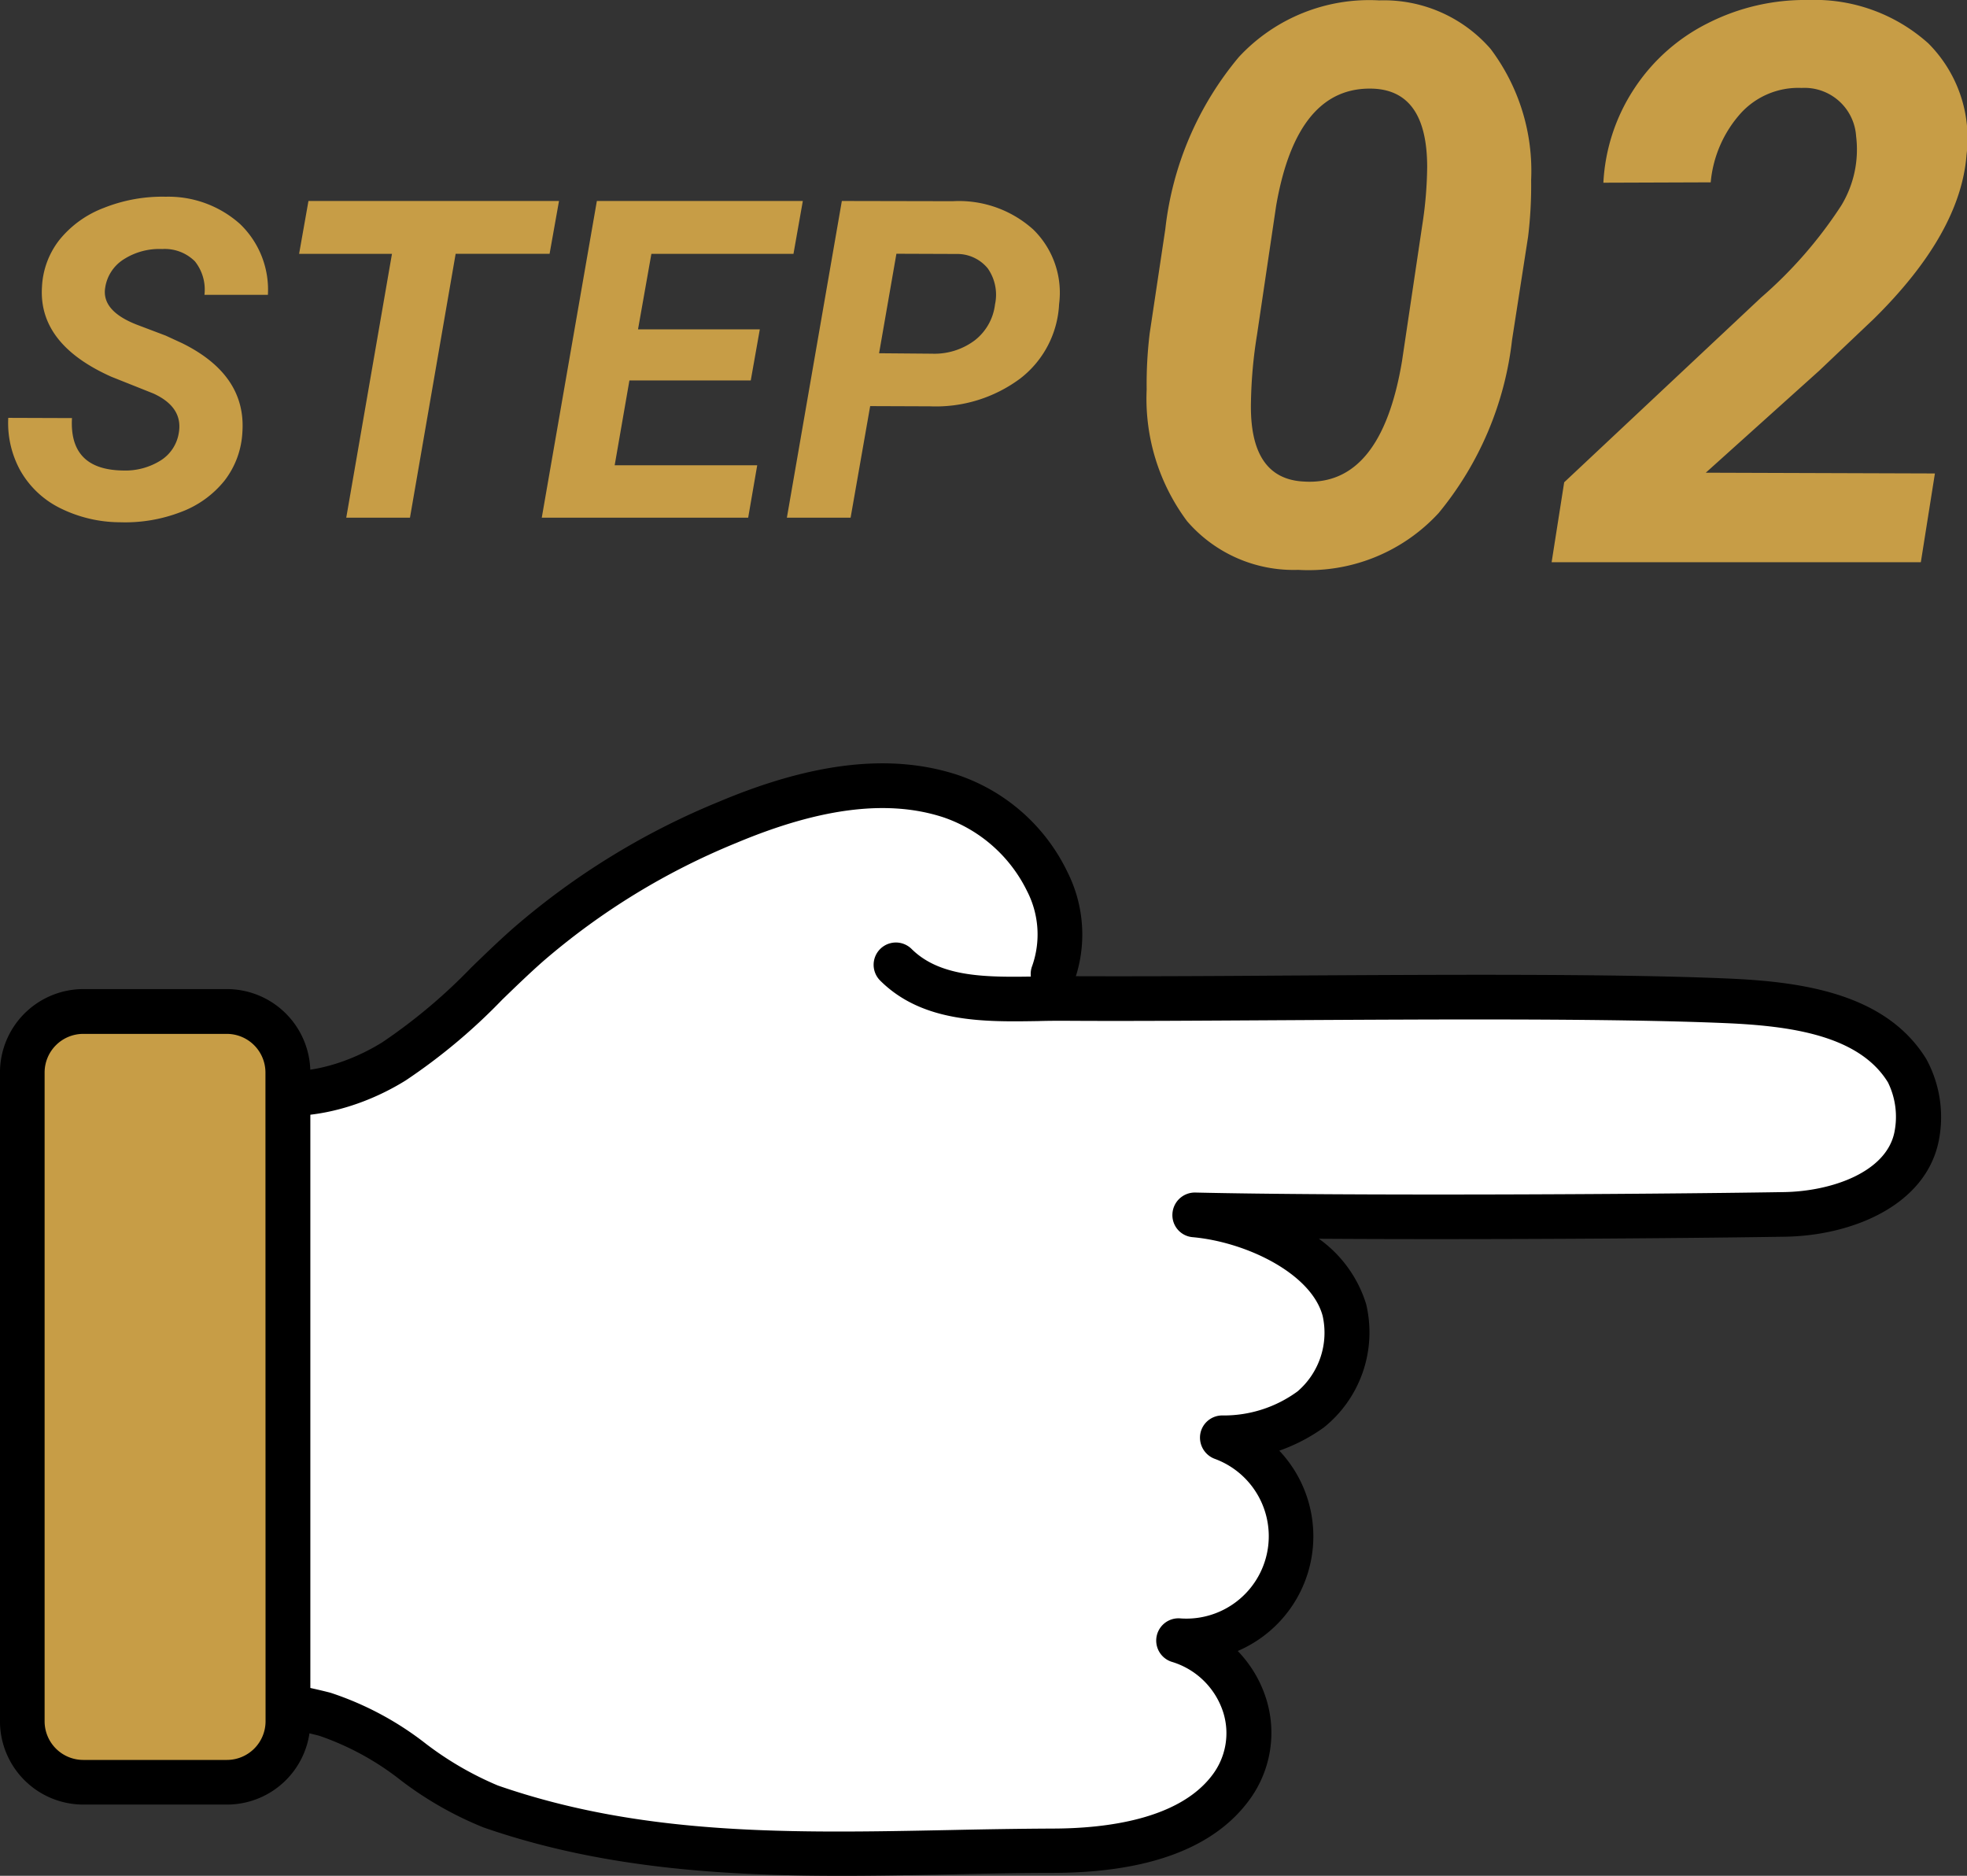 <svg xmlns="http://www.w3.org/2000/svg" width="88.321" height="84.213" viewBox="0 0 88.321 84.213">
  <rect x="0" y="0" width="88.321" height="84.213" fill="#333333" stroke="none"/>
  <defs>
    <style>
      .cls-1 {
        fill: #c79d46;
      }

      .cls-2 {
        fill: #fff;
      }
    </style>
  </defs>
  <g id="グループ_1700" data-name="グループ 1700" transform="translate(2230 884.807)">
    <path id="パス_989" data-name="パス 989" class="cls-1" d="M8.027-3.8q.205-1.162-1.143-1.777L5-6.328Q1.719-7.793,1.885-10.361a3.7,3.7,0,0,1,.781-2.109,4.7,4.7,0,0,1,2-1.44,7.088,7.088,0,0,1,2.783-.5,4.822,4.822,0,0,1,3.33,1.226,4.084,4.084,0,0,1,1.25,3.179H9.18a2.035,2.035,0,0,0-.425-1.5,1.914,1.914,0,0,0-1.47-.557,2.963,2.963,0,0,0-1.7.444,1.823,1.823,0,0,0-.859,1.274Q4.541-9.287,6.152-8.662l1.289.488.742.342q2.881,1.426,2.7,4a3.863,3.863,0,0,1-.806,2.173A4.542,4.542,0,0,1,8.12-.254,6.957,6.957,0,0,1,5.4.205a6.092,6.092,0,0,1-2.7-.635,4.186,4.186,0,0,1-1.8-1.709A4.425,4.425,0,0,1,.371-4.482l2.861.01Q3.1-2.158,5.508-2.119a2.989,2.989,0,0,0,1.719-.459A1.787,1.787,0,0,0,8.027-3.8Zm16.65-8.047H20.459L18.408,0H15.547L17.6-11.846h-4.17l.42-2.373H25.1Zm9.033,5.684H28.262L27.6-2.354H34L33.594,0H24.326L26.8-14.219h9.248l-.42,2.373H29.248l-.6,3.389h5.469ZM39.072-5.01,38.193,0H35.332L37.8-14.219l4.98.01a4.982,4.982,0,0,1,3.623,1.279,3.967,3.967,0,0,1,1.152,3.34,4.49,4.49,0,0,1-1.743,3.34A6.343,6.343,0,0,1,41.768-5Zm.4-2.373,2.383.02a3.013,3.013,0,0,0,1.914-.6,2.4,2.4,0,0,0,.908-1.611,2.058,2.058,0,0,0-.327-1.621,1.772,1.772,0,0,0-1.4-.645l-2.7-.01Z" transform="translate(-2230 -861.565)"/>
    <path id="パス_988" data-name="パス 988" class="cls-1" d="M8.289.342A6.31,6.31,0,0,1,3.3-1.846,9.2,9.2,0,0,1,1.487-7.759a18.82,18.82,0,0,1,.137-2.529l.7-4.666a14.521,14.521,0,0,1,3.3-7.725,7.989,7.989,0,0,1,6.306-2.546,6.348,6.348,0,0,1,5,2.179,9.1,9.1,0,0,1,1.82,5.887,18.972,18.972,0,0,1-.137,2.546L17.893-9.98A14.833,14.833,0,0,1,14.6-2.213,7.941,7.941,0,0,1,8.289.342Zm5.793-18.081q0-3.4-2.393-3.521Q8.237-21.414,7.3-16L6.443-10.22a20.848,20.848,0,0,0-.273,3.008Q6.084-3.743,8.545-3.623q3.469.222,4.409-5.417l.906-6.084A17.959,17.959,0,0,0,14.082-17.739ZM36.248,0H19.67l.564-3.589,8.835-8.289a19.572,19.572,0,0,0,3.606-4.136,4.844,4.844,0,0,0,.667-3.11,2.32,2.32,0,0,0-2.444-2.17,3.494,3.494,0,0,0-2.743,1.145,5.366,5.366,0,0,0-1.342,3.093l-4.819.017a8.449,8.449,0,0,1,1.384-4.221A8.491,8.491,0,0,1,26.7-24.208a9.637,9.637,0,0,1,4.486-1.034,7.646,7.646,0,0,1,5.4,1.948A6.029,6.029,0,0,1,38.3-18.286q-.273,3.521-4.153,7.349L31.685-8.6l-5.093,4.58,10.288.034Z" transform="translate(-2180 -859.565)"/>
    <g id="パス化済み" transform="translate(-2142.848 -850.545) rotate(90)">
      <g id="グループ_1588" data-name="グループ 1588" transform="translate(0.008 -0.002)">
        <path id="パス_822" data-name="パス 822" class="cls-2" d="M14.618,77.542c1.332-2.308.686-5.314-.725-7.575s-3.475-4.022-5.241-6.019a32.374,32.374,0,0,1-5.5-8.967C1.828,51.816.911,48.23,1.986,44.966s4.773-5.828,7.978-4.589l1.108.336c.046-8.38-.224-22.924.105-30.611.132-2.993.58-6.52,3.132-8.083a4.5,4.5,0,0,1,2.96-.422c2.413.488,3.455,3.468,3.494,5.934.112,7.074.171,20.03.02,26.471.231-2.571,1.78-6.046,4.272-6.712a4.453,4.453,0,0,1,4.463,1.516,6.607,6.607,0,0,1,1.272,3.962A4.708,4.708,0,0,1,39.9,34.708a4.276,4.276,0,0,1,6.672-2.248c2.228,1.714,2.749,5.09,2.762,7.9.033,8.65.85,17.109-1.984,25.284-.87,2.512-3.475,4.866-4.14,7.444a23.528,23.528,0,0,0-.738,6.362" transform="translate(-0.521 -0.515)"/>
        <g id="グループ_1587" data-name="グループ 1587">
          <path id="パス_823" data-name="パス 823" d="M14.105,97.95a1.054,1.054,0,0,1-.5-.132,1,1,0,0,1-.369-1.371c1.193-2.077.415-4.74-.705-6.54a24.856,24.856,0,0,0-3.362-4c-.587-.607-1.2-1.239-1.774-1.892a33.4,33.4,0,0,1-5.67-9.237C-.057,70.543-.446,67.036.53,64.069a8.468,8.468,0,0,1,4.358-4.925,6.236,6.236,0,0,1,4.938-.29A1,1,0,1,1,9.1,60.726a4.251,4.251,0,0,0-3.356.231A6.53,6.53,0,0,0,2.436,64.7C1.618,67.181,1.994,70.227,3.576,74A31.443,31.443,0,0,0,8.9,82.694c.547.62,1.141,1.233,1.714,1.826a26.263,26.263,0,0,1,3.626,4.332c1.431,2.294,2.373,5.762.738,8.6a1,1,0,0,1-.87.5Z" transform="translate(-0.008 -19.92)"/>
          <path id="パス_824" data-name="パス 824" d="M46.121,79.933a1,1,0,0,1-1-.982,24.7,24.7,0,0,1,.765-6.633,14.083,14.083,0,0,1,2.3-4.3A14.7,14.7,0,0,0,50.051,64.8c2.275-6.547,2.143-13.245,2-20.333-.033-1.53-.059-3.072-.066-4.615-.007-2.42-.429-5.617-2.367-7.107a3.108,3.108,0,0,0-2.861-.514,3.475,3.475,0,0,0-2.248,2.275,1,1,0,0,1-1.958-.369,3.7,3.7,0,0,0-7.167-1.523,1.016,1.016,0,0,1-1.134.64,1,1,0,0,1-.811-1.015,5.6,5.6,0,0,0-1.081-3.349,3.472,3.472,0,0,0-3.389-1.127c-1.9.508-3.316,3.422-3.534,5.835a.992.992,0,0,1-1.055.91,1.009,1.009,0,0,1-.949-1.022c.152-6.633.086-19.838-.02-26.431-.033-2.136-.89-4.6-2.69-4.965a3.5,3.5,0,0,0-2.235.29C16.36,3.685,15.951,6.79,15.826,9.651c-.218,5.1-.171,12.975-.132,19.924.02,3.58.046,6.956.026,9.764,0,.389,0,.778.013,1.174.04,2.439.086,5.208-1.82,7.12A1,1,0,0,1,12.5,46.216C13.8,44.9,13.769,42.781,13.73,40.54c0-.409-.013-.818-.013-1.22.013-2.8,0-6.171-.026-9.738-.04-6.975-.092-14.88.132-20.023.145-3.389.692-7.1,3.613-8.9A5.445,5.445,0,0,1,21.114.1c2.9.587,4.252,3.89,4.3,6.9.079,5.063.138,14.023.092,20.933a5.646,5.646,0,0,1,2.934-2.123,5.474,5.474,0,0,1,5.538,1.9,7.918,7.918,0,0,1,1.042,2,5.6,5.6,0,0,1,8.993,1.866,5.439,5.439,0,0,1,2.13-1.272,5.09,5.09,0,0,1,4.681.844c2.077,1.6,3.138,4.523,3.151,8.69,0,1.536.033,3.059.066,4.582.138,6.956.284,14.149-2.11,21.032a15.961,15.961,0,0,1-2.11,3.7,12.434,12.434,0,0,0-2,3.659A22.323,22.323,0,0,0,47.11,78.9a1,1,0,0,1-.982,1.022h-.02Z" transform="translate(-4.162 0.002)"/>
          <g id="グループ_1586" data-name="グループ 1586" transform="translate(10.135 73.224)">
            <rect id="長方形_1207" data-name="長方形 1207" class="cls-1" width="11.92" height="34.6" rx="4.15" transform="translate(1.009 12.929) rotate(-90)"/>
            <path id="パス_825" data-name="パス 825" d="M48.253,124.991H19.125a3.749,3.749,0,0,1-3.745-3.738V114.8a3.751,3.751,0,0,1,3.745-3.745H48.253a3.745,3.745,0,0,1,3.738,3.745v6.448A3.744,3.744,0,0,1,48.253,124.991Zm-29.128-11.92a1.736,1.736,0,0,0-1.734,1.734v6.448a1.736,1.736,0,0,0,1.734,1.734H48.253a1.736,1.736,0,0,0,1.734-1.734V114.8a1.736,1.736,0,0,0-1.734-1.734Z" transform="translate(-15.38 -111.06)"/>
          </g>
        </g>
      </g>
    </g>
  </g>
</svg>

